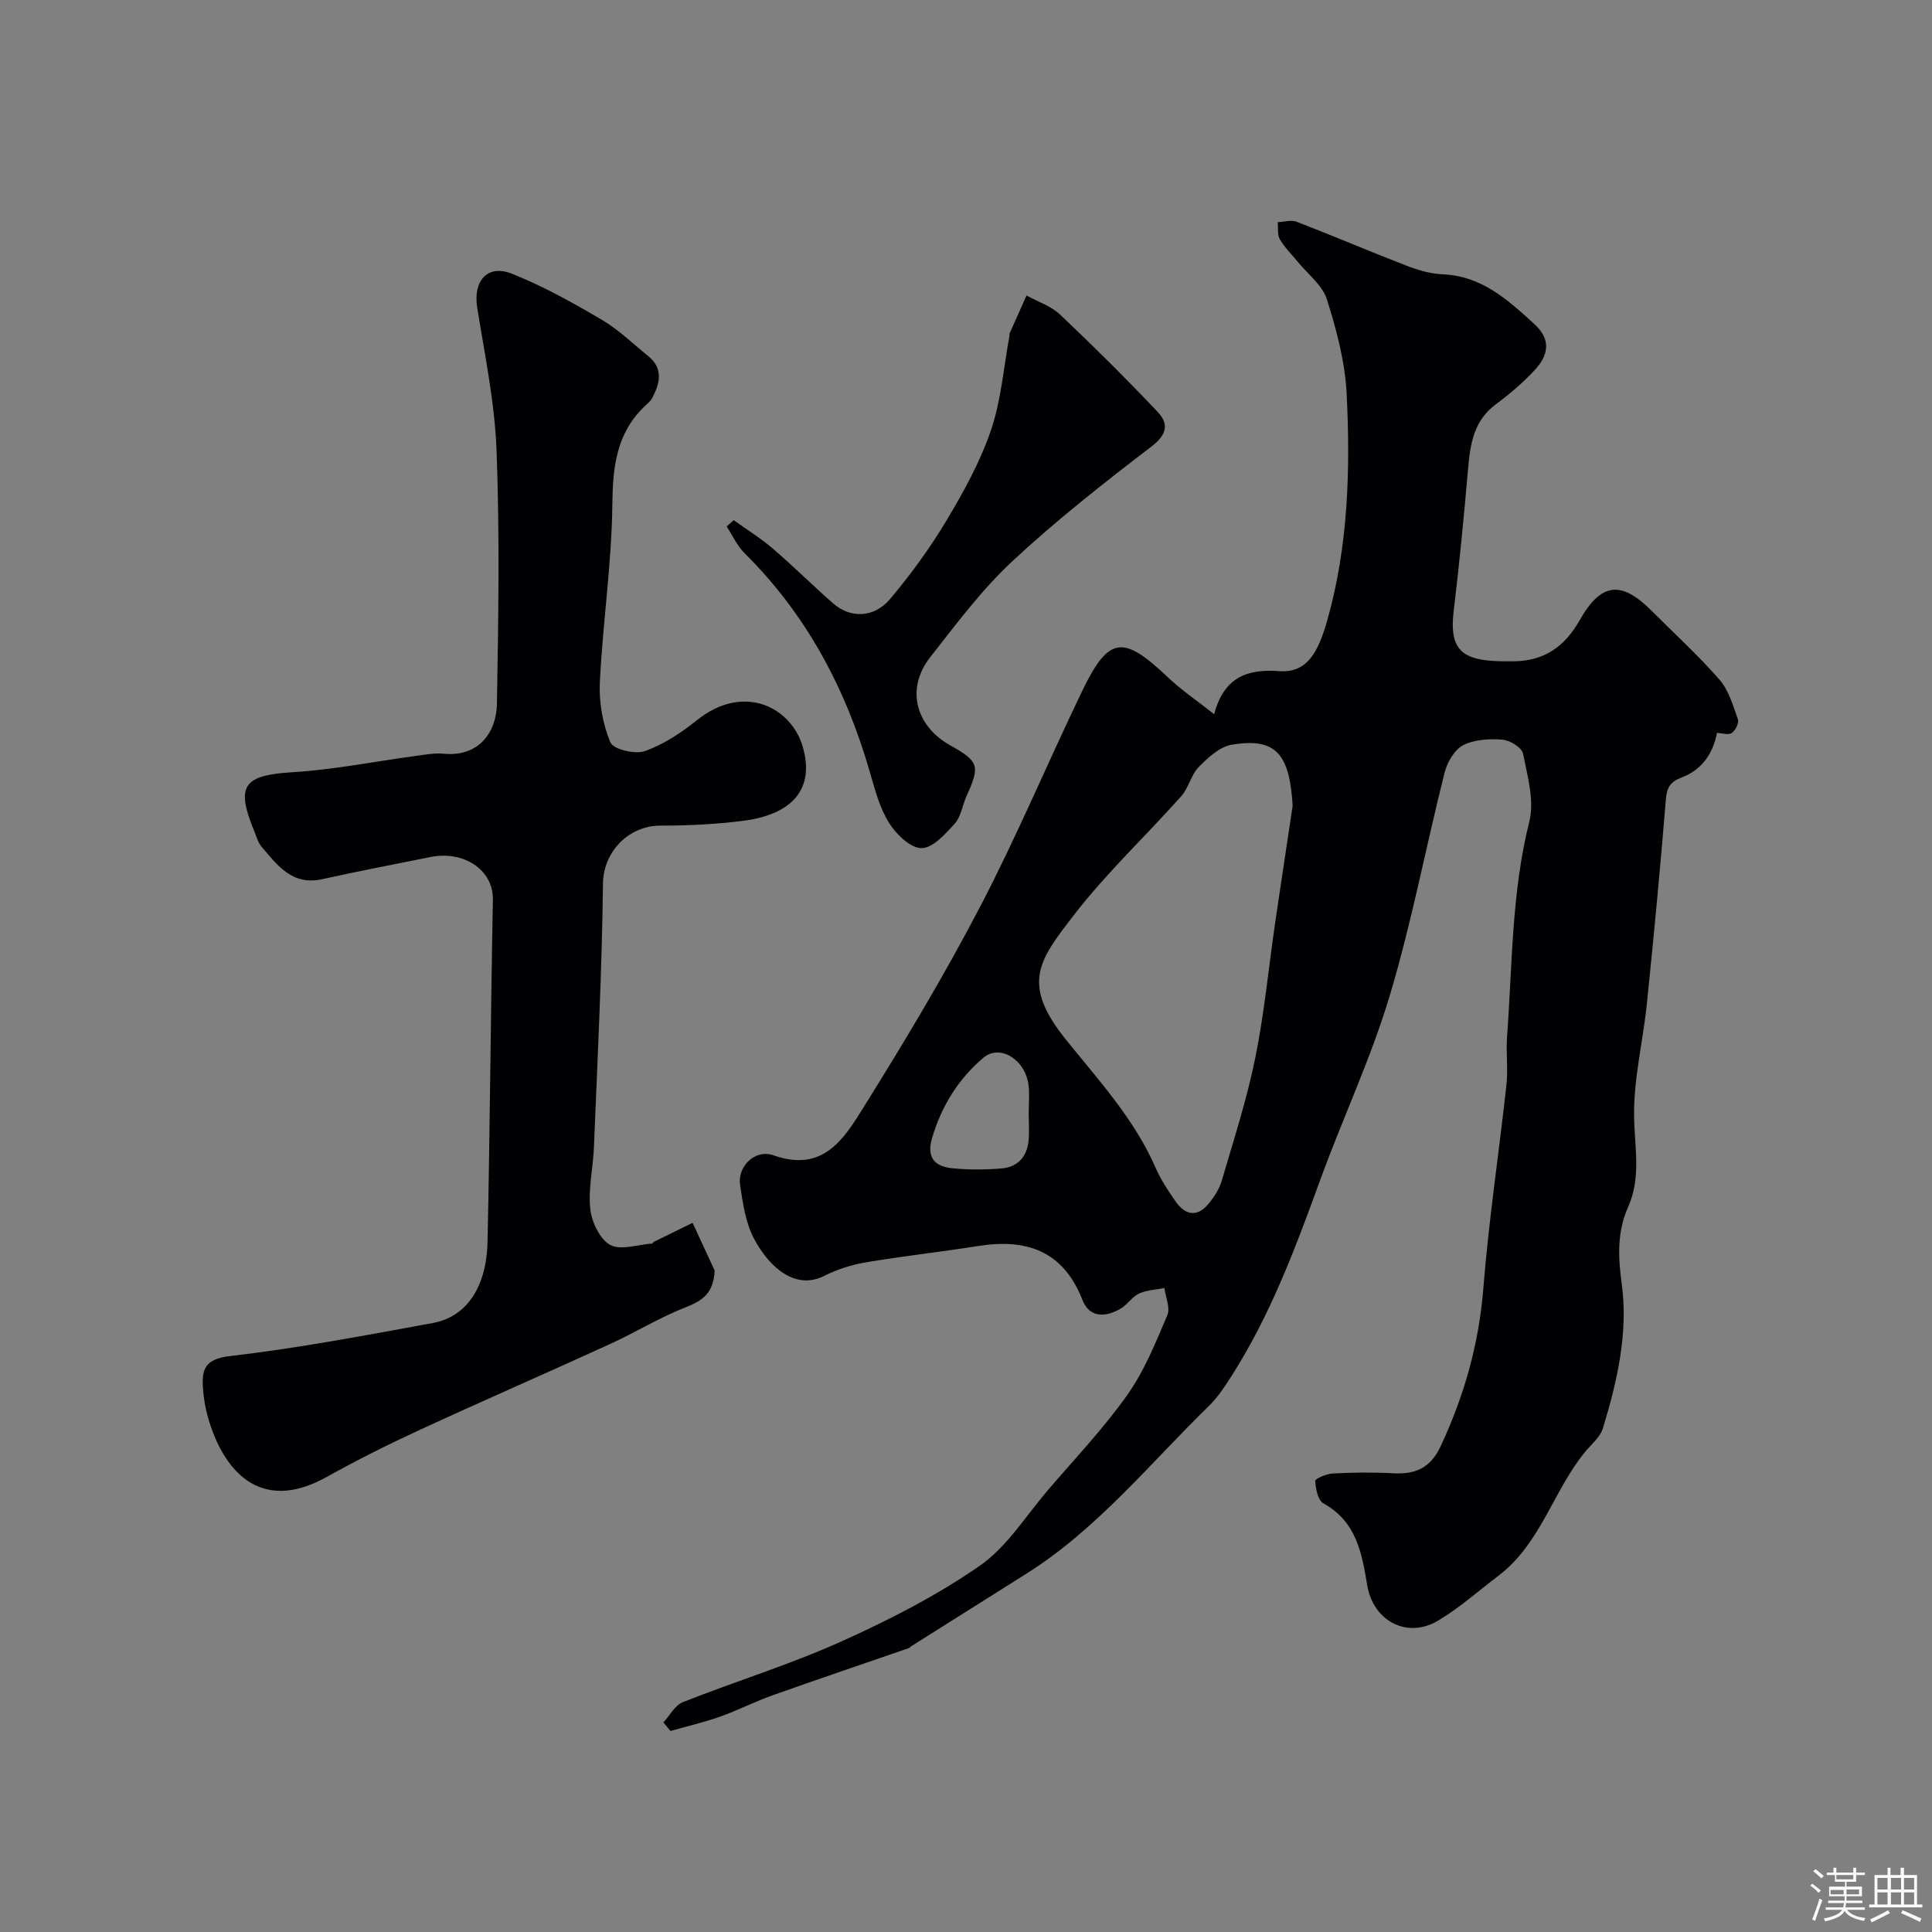 <svg enable-background="new 0 0 400 400" viewBox="0 0 400 400" xmlns="http://www.w3.org/2000/svg"><rect x="0" y="0" width="400" height="400" fill="#808080" stroke="none"/><path d="m374.8 390.4.4-.4c.7.5 1.3 1 1.8 1.4l-.5.5c-.5-.6-1.1-1.1-1.7-1.5zm1 7.3-.6-.3c.5-1.4 1.1-2.8 1.5-4.3.2.1.4.2.6.3-.5 1.3-1 2.8-1.5 4.3zm-.4-10.3.5-.4c.4.3 1 .8 1.7 1.4l-.5.5c-.5-.5-1.1-1-1.7-1.5zm2.5.3h1.7v-1h.6v1h3.5v-1h.6v1h1.8v.5h-1.8v1.4h-2v1h3.2v2h-3.2v.9h3.3v.5h-3.4c0 .3-.1.6-.1.9h4v.5h-3.7c.7.9 1.9 1.5 3.8 1.7-.1.2-.2.4-.3.6-2.1-.4-3.5-1.1-4-2.1-.4 1-1.8 1.7-4 2.2-.1-.2-.2-.4-.3-.6 2.1-.4 3.4-1 3.8-1.8h-3.4v-.5h3.6c.1-.3.1-.6.2-.9h-3.3v-.5h3.4c0-.3 0-.6 0-.9h-3.2v-2h3.3v-1h-2.1v-1.4h-1.7v-.5zm1.1 3.5v1h2.7c0-.3 0-.4 0-.4 0-.1 0-.2 0-.2 0-.1 0-.2 0-.3h-2.7zm1.2-3v.9h3.5v-.9zm4.7 3h-2.6v.6.4h2.6z" fill="#fcfbfa"/><path d="m393.6 386.7h.6v1.5h2.7v6.1h1.1v.6h-11v-.6h1.1v-6.1h2.7v-1.5h.6v1.5h2.1v-1.5zm-2.7 8.8.4.6c-1.2.6-2.5 1.3-3.8 1.9-.1-.2-.2-.4-.3-.6 1.2-.6 2.5-1.2 3.7-1.9zm-2.2-6.7v2.4h2.1v-2.4zm0 3v2.5h2.1v-2.5zm2.8-3v2.4h2.1v-2.4zm0 3v2.5h2.1v-2.5zm6 6.1c-1.4-.7-2.7-1.3-3.9-1.8l.3-.6c1.5.6 2.7 1.2 3.9 1.7zm-1.2-9.1h-2.1v2.4h2.1zm-2.1 3v2.5h2.1v-2.5z" fill="#fcfbfa"/><g fill="#010103"><path d="m137.35 356.61c1.32-1.43 2.38-3.54 4.01-4.19 10.88-4.31 22.13-7.76 32.78-12.55 9.93-4.46 19.79-9.51 28.7-15.69 5.65-3.92 9.56-10.35 14.17-15.73 5.57-6.49 11.49-12.73 16.41-19.68 3.52-4.96 5.85-10.82 8.26-16.47.65-1.52-.35-3.74-.6-5.63-1.77.36-3.67.41-5.26 1.15-1.44.67-2.4 2.3-3.8 3.12-3.1 1.82-6.44 1.95-7.9-1.78-4-10.19-11.56-12.77-21.57-11.19-7.76 1.23-15.57 2.08-23.31 3.39-2.96.5-5.95 1.47-8.64 2.82-5.7 2.86-11.07-1.37-14.45-7.65-1.78-3.31-2.35-7.39-2.93-11.21-.57-3.74 3.05-7.49 6.94-6.12 10.3 3.64 14.59-3.47 18.63-9.94 8.45-13.55 16.69-27.28 24.08-41.43 7.61-14.58 13.98-29.79 21.12-44.63 5.54-11.51 8.47-11.84 17.79-2.99 2.8 2.66 6.04 4.84 9.6 7.66 2.03-7.74 6.97-9.4 13.38-8.92 5.83.44 8.15-3.76 10.12-10.81 4.26-15.23 4.71-30.95 3.93-46.6-.33-6.58-2.08-13.21-4.08-19.53-.94-2.97-3.99-5.27-6.09-7.86-1.24-1.53-2.69-2.92-3.66-4.6-.55-.95-.32-2.35-.45-3.55 1.32-.05 2.8-.53 3.93-.09 7.6 2.93 15.09 6.14 22.68 9.07 2.39.92 4.99 1.71 7.53 1.81 8.09.33 13.48 5.27 18.98 10.28 3.57 3.25 2.92 6.46.18 9.45-2.43 2.66-5.24 5.04-8.14 7.19-4.61 3.42-5.3 8.26-5.75 13.43-.85 9.8-1.79 19.6-2.97 29.37-1.11 9.18 2.66 10.57 12.59 10.4 6.06-.11 10.33-2.91 13.5-8.51 4.49-7.93 8.69-8.15 14.89-1.94 4.71 4.72 9.66 9.22 14.03 14.23 1.92 2.2 2.82 5.37 3.83 8.22.27.75-.51 2.37-1.28 2.86-.74.47-2.08.01-3.05-.04-.78 4.09-2.96 7.59-7.27 9.22-2.32.88-3.11 2.01-3.31 4.56-1.14 14.08-2.48 28.15-3.92 42.2-.8 7.81-2.76 15.59-2.66 23.36.08 6.37 1.52 12.63-1.23 18.81-2.27 5.09-2.11 10.22-1.34 15.81 1.4 10.19-.91 20.26-3.89 30.03-.58 1.89-2.49 3.39-3.82 5.04-6.51 8.08-9.12 18.88-17.78 25.46-4.16 3.16-8.11 6.7-12.58 9.35-6.33 3.75-13.39.09-14.62-7.41-1.11-6.73-2.28-13.15-9.06-16.9-1.14-.63-1.61-3.04-1.69-4.65-.02-.48 2.34-1.48 3.65-1.55 4.18-.2 8.39-.26 12.57-.03 4.56.25 7.66-1.16 9.72-5.56 4.9-10.46 7.95-21.24 8.87-32.84 1.11-14.04 3.24-28 4.77-42.01.36-3.29-.11-6.67.13-9.99 1.1-14.88.92-29.84 4.61-44.53 1.09-4.34-.39-9.44-1.3-14.07-.25-1.25-2.71-2.77-4.25-2.89-2.71-.21-5.81-.05-8.13 1.14-1.8.93-3.31 3.51-3.85 5.63-3.9 15.45-6.84 31.16-11.42 46.4-3.92 13.03-9.8 25.45-14.45 38.27-5.05 13.91-10.23 27.72-18.23 40.27-1.4 2.2-2.87 4.45-4.72 6.25-12.25 11.94-23.07 25.44-37.77 34.71-7.96 5.02-15.93 10.04-23.9 15.06-.14.09-.23.28-.37.33-9.46 3.27-18.95 6.47-28.38 9.83-3.67 1.31-7.17 3.11-10.85 4.41-3.33 1.17-6.79 1.97-10.19 2.94-.48-.59-.97-1.18-1.47-1.77zm130.28-189.79c-.63-10.83-3.54-14.14-12.6-12.64-2.49.41-4.92 2.67-6.84 4.62-1.6 1.62-2.08 4.31-3.62 6.04-7.36 8.26-15.5 15.89-22.23 24.61-7.26 9.41-10.99 14.18-1.66 25.78 6.75 8.4 14.09 16.34 18.5 26.39 1.1 2.52 2.64 4.88 4.22 7.14 2.04 2.9 4.54 3.31 6.9.37 1.1-1.37 2.14-2.95 2.63-4.61 2.46-8.41 5.19-16.79 6.93-25.35 1.89-9.26 2.78-18.72 4.14-28.08 1.19-8.1 2.42-16.18 3.63-24.27zm-54.65 63.76c0-1.99.21-4.01-.04-5.96-.7-5.33-5.96-8.5-9.35-5.62-5.21 4.43-8.67 10.02-10.62 16.64-1.16 3.93.5 5.85 4.07 6.22 3.44.35 6.97.35 10.42.04 3.31-.3 5.22-2.51 5.51-5.85.15-1.81.02-3.64.01-5.47z"/><path d="m147.96 263.03c-.2 4.49-2.26 6.17-5.91 7.59-5.44 2.12-10.47 5.24-15.8 7.67-13.05 5.97-26.2 11.69-39.23 17.7-6.55 3.02-13.03 6.25-19.33 9.77-13.98 7.83-21.55-1.49-24.64-12.33-.53-1.87-.86-3.83-1.01-5.77-.32-3.99.22-6.29 5.58-6.9 14.08-1.63 28.05-4.29 42.01-6.85 6.96-1.28 11.11-7.41 11.31-16.85.51-23.58.64-47.17 1.11-70.76.12-6.23-6.05-10.24-12.9-8.87-7.5 1.5-15.01 2.96-22.47 4.6-6.19 1.36-9.25-2.88-12.53-6.73-.71-.84-1.02-2.03-1.46-3.09-3.98-9.62-2.31-11.71 7.99-12.34 8.46-.52 16.85-2.22 25.28-3.35 1.95-.26 3.96-.65 5.89-.47 7.48.7 10.93-4.65 11.03-10.27.31-17.49.58-35-.07-52.47-.37-9.91-2.43-19.77-4.01-29.61-.88-5.5 2.08-9.05 7.16-7.04 6.43 2.55 12.57 5.98 18.56 9.5 3.5 2.05 6.49 4.97 9.67 7.55 3.18 2.57 2.46 5.62.86 8.66-.37.71-1.08 1.26-1.68 1.84-5.77 5.59-6.5 12.46-6.59 20.21-.14 12.3-1.99 24.58-2.59 36.89-.2 4.13.6 8.6 2.18 12.39.6 1.44 5.1 2.52 7.13 1.81 3.88-1.37 7.53-3.79 10.79-6.4 9.74-7.8 19.55-2.64 21.91 5.49 2.56 8.81-2.24 14.03-12.27 15.33-5.71.74-11.51 1-17.28 1.01-6.48.02-11.74 5.4-11.81 11.98-.21 18.2-1.14 36.39-1.87 54.58-.17 4.27-1.21 8.59-.76 12.78.29 2.7 1.96 6.28 4.12 7.46 2.19 1.2 5.73-.07 8.68-.28.12-.01.21-.27.35-.34 2.67-1.32 5.35-2.63 8.03-3.95 1.52 3.28 3.04 6.57 4.57 9.86z"/><path d="m151.9 107.69c2.72 1.96 5.6 3.74 8.14 5.92 4.26 3.65 8.24 7.63 12.47 11.33 3.56 3.12 8.45 3.02 11.79-.94 4.27-5.07 8.22-10.49 11.62-16.17 3.57-5.96 7-12.17 9.23-18.7 2.13-6.24 2.63-13.03 3.85-19.58.03-.16-.04-.36.02-.5 1.16-2.63 2.34-5.25 3.51-7.87 2.34 1.29 5.07 2.17 6.95 3.95 6.89 6.52 13.63 13.22 20.16 20.1 2.34 2.46 2.06 4.69-1.22 7.2-9.89 7.57-19.74 15.3-28.84 23.78-6.33 5.9-11.59 12.98-16.97 19.83-5.1 6.49-3.13 14.24 4.21 18.33 5.83 3.25 6.12 4.21 3.32 10.37-.87 1.92-1.15 4.31-2.47 5.78-1.93 2.15-4.58 5.1-6.89 5.08s-5.24-2.88-6.71-5.23c-1.94-3.09-2.92-6.85-3.95-10.43-4.96-17.27-13.1-32.67-25.98-45.42-1.54-1.53-2.48-3.67-3.69-5.52.47-.44.96-.88 1.45-1.31z"/></g></svg>
